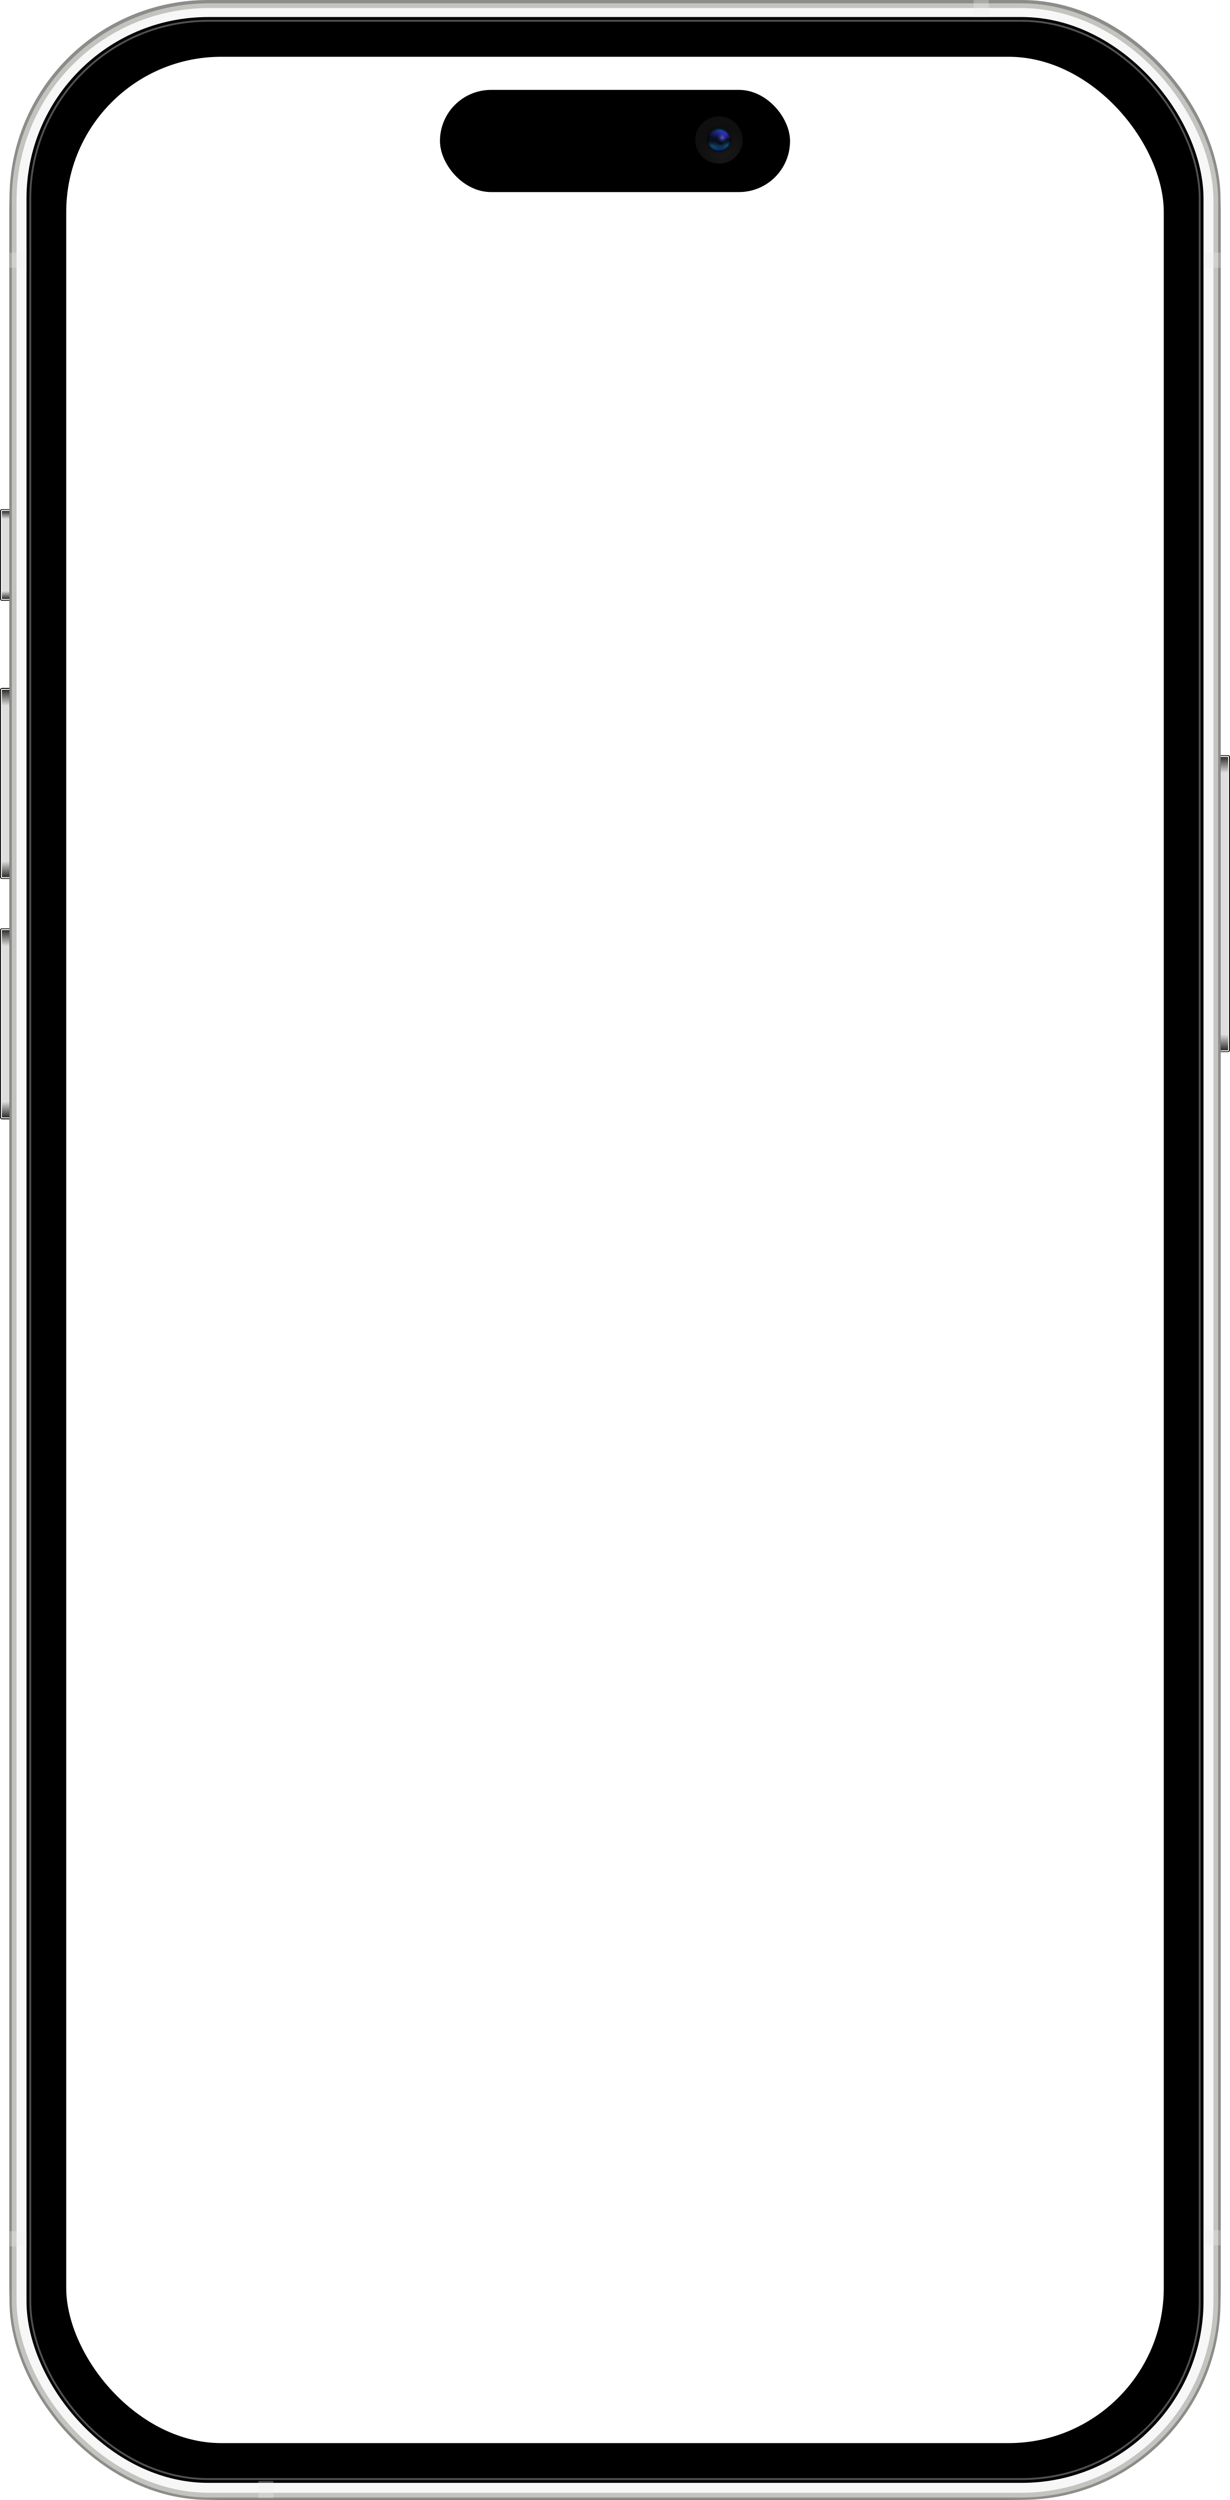 <svg width="1300" height="2642" viewBox="0 0 1300 2642" fill="none" xmlns="http://www.w3.org/2000/svg">
<rect x="40" y="30" width="1220" height="2582" rx="194" stroke="black" stroke-width="60"/>
<g clip-path="url(#clip0_704_327)">
<g filter="url(#filter0_f_704_327)">
<rect width="10" height="312" rx="1" transform="matrix(-1 0 0 1 1299 799)" fill="#DEDEDE"/>
<rect x="0.5" y="-0.5" width="11" height="313" rx="1.5" transform="matrix(-1 0 0 1 1300 799)" stroke="black"/>
</g>
<g filter="url(#filter1_f_704_327)">
<rect x="0.5" y="-0.5" width="9" height="311" rx="0.7" transform="matrix(-1 0 0 1 1299 800)" stroke="#FAFAF8"/>
</g>
<g filter="url(#filter2_f_704_327)">
<rect width="9" height="22" rx="0.5" transform="matrix(-1 0 0 1 1298 800)" fill="url(#paint0_linear_704_327)"/>
</g>
<g filter="url(#filter3_f_704_327)">
<rect x="1298" y="1110" width="9" height="22" rx="0.5" transform="rotate(180 1298 1110)" fill="url(#paint1_linear_704_327)"/>
</g>
</g>
<g clip-path="url(#clip1_704_327)">
<g filter="url(#filter4_f_704_327)">
<rect x="1" y="539" width="10" height="95" rx="1" fill="#DEDEDE"/>
<rect x="0.5" y="538.5" width="11" height="96" rx="1.5" stroke="black"/>
</g>
<g filter="url(#filter5_f_704_327)">
<rect x="1.5" y="539.5" width="9" height="94" rx="0.7" stroke="#FAFAF8"/>
</g>
<g filter="url(#filter6_f_704_327)">
<rect x="2" y="540" width="9" height="11" rx="0.5" fill="url(#paint2_linear_704_327)"/>
</g>
<g filter="url(#filter7_f_704_327)">
<rect width="9" height="11" rx="0.5" transform="matrix(1 0 0 -1 2 633)" fill="url(#paint3_linear_704_327)"/>
</g>
</g>
<g clip-path="url(#clip2_704_327)">
<g filter="url(#filter8_f_704_327)">
<rect x="1" y="728" width="10" height="200" rx="1" fill="#DEDEDE"/>
<rect x="0.5" y="727.5" width="11" height="201" rx="1.5" stroke="black"/>
</g>
<g filter="url(#filter9_f_704_327)">
<rect x="1.5" y="728.5" width="9" height="199" rx="0.7" stroke="#FAFAF8"/>
</g>
<g filter="url(#filter10_f_704_327)">
<rect x="2" y="729" width="9" height="22" rx="0.5" fill="url(#paint4_linear_704_327)"/>
</g>
<g filter="url(#filter11_f_704_327)">
<rect width="9" height="22" rx="0.5" transform="matrix(1 0 0 -1 2 927)" fill="url(#paint5_linear_704_327)"/>
</g>
</g>
<g clip-path="url(#clip3_704_327)">
<g filter="url(#filter12_f_704_327)">
<rect x="1" y="982" width="10" height="200" rx="1" fill="#DEDEDE"/>
<rect x="0.5" y="981.5" width="11" height="201" rx="1.5" stroke="black"/>
</g>
<g filter="url(#filter13_f_704_327)">
<rect x="1.5" y="982.5" width="9" height="199" rx="0.7" stroke="#FAFAF8"/>
</g>
<g filter="url(#filter14_f_704_327)">
<rect x="2" y="983" width="9" height="22" rx="0.5" fill="url(#paint6_linear_704_327)"/>
</g>
<g filter="url(#filter15_f_704_327)">
<rect width="9" height="22" rx="0.5" transform="matrix(1 0 0 -1 2 1181)" fill="url(#paint7_linear_704_327)"/>
</g>
</g>
<g clip-path="url(#clip4_704_327)">
<rect x="21.5" y="11.5" width="1257" height="2619" rx="198.5" stroke="#F7F7F7" stroke-width="13"/>
<rect x="12.5" y="2.5" width="1275" height="2637" rx="207.5" stroke="#8C8C8A" stroke-width="5"/>
<g filter="url(#filter16_f_704_327)">
<rect x="15" y="6" width="1270" height="2631" rx="206" stroke="#C4C3BF" stroke-width="5"/>
</g>
<g opacity="0.8" filter="url(#filter17_f_704_327)">
<rect x="32" y="22" width="1236" height="2598" rx="188" stroke="#646464" stroke-width="2"/>
</g>
<rect x="465" y="95" width="370" height="108" rx="54" fill="black"/>
<path d="M734.86 148C734.86 134.193 746.053 123 759.86 123C773.667 123 784.86 134.193 784.86 148C784.86 161.807 773.667 173 759.86 173C746.053 173 734.86 161.807 734.86 148Z" fill="url(#paint8_radial_704_327)" fill-opacity="0.7"/>
<path d="M734.86 148C734.86 134.193 746.053 123 759.86 123C773.667 123 784.86 134.193 784.86 148C784.86 161.807 773.667 173 759.86 173C746.053 173 734.86 161.807 734.86 148Z" fill="url(#paint9_radial_704_327)"/>
<path d="M772.361 148.001C772.361 141.097 766.764 135.501 759.861 135.501C752.958 135.501 747.361 141.097 747.361 148.001C747.361 154.904 752.958 160.5 759.861 160.5C766.764 160.5 772.361 154.904 772.361 148.001Z" fill="url(#paint10_linear_704_327)"/>
<path d="M772.361 148.001C772.361 141.097 766.764 135.501 759.861 135.501C752.958 135.501 747.361 141.097 747.361 148.001C747.361 154.904 752.958 160.5 759.861 160.5C766.764 160.5 772.361 154.904 772.361 148.001Z" fill="url(#paint11_radial_704_327)"/>
<path d="M772.361 148.001C772.361 141.097 766.764 135.501 759.861 135.501C752.958 135.501 747.361 141.097 747.361 148.001C747.361 154.904 752.958 160.5 759.861 160.5C766.764 160.5 772.361 154.904 772.361 148.001Z" fill="url(#paint12_radial_704_327)"/>
<path d="M772.361 148.001C772.361 141.097 766.764 135.501 759.861 135.501C752.958 135.501 747.361 141.097 747.361 148.001C747.361 154.904 752.958 160.5 759.861 160.5C766.764 160.5 772.361 154.904 772.361 148.001Z" fill="url(#paint13_radial_704_327)"/>
<path d="M772.361 148.001C772.361 141.097 766.764 135.501 759.861 135.501C752.958 135.501 747.361 141.097 747.361 148.001C747.361 154.904 752.958 160.5 759.861 160.5C766.764 160.5 772.361 154.904 772.361 148.001Z" fill="url(#paint14_radial_704_327)"/>
<g opacity="0.4">
<g style="mix-blend-mode:screen" opacity="0.75">
<rect x="10" y="2358" width="18" height="16" fill="#EDEDED"/>
</g>
<g style="mix-blend-mode:screen" opacity="0.75">
<rect x="273" y="2622" width="16" height="18" fill="#EDEDED"/>
</g>
<g style="mix-blend-mode:screen" opacity="0.75">
<rect x="1272" y="267" width="18" height="16" fill="#EDEDED"/>
</g>
<g style="mix-blend-mode:screen" opacity="0.75">
<rect x="10" y="267" width="18" height="16" fill="#EDEDED"/>
</g>
<g style="mix-blend-mode:screen" opacity="0.75">
<rect x="1029" width="16" height="18" fill="#EDEDED"/>
</g>
<g style="mix-blend-mode:screen" opacity="0.75">
<rect x="1272" y="2357" width="18" height="16" fill="#EDEDED"/>
</g>
</g>
</g>
<defs>
<filter id="filter0_f_704_327" x="1287" y="797" width="14" height="316" filterUnits="userSpaceOnUse" color-interpolation-filters="sRGB">
<feFlood flood-opacity="0" result="BackgroundImageFix"/>
<feBlend mode="normal" in="SourceGraphic" in2="BackgroundImageFix" result="shape"/>
<feGaussianBlur stdDeviation="0.5" result="effect1_foregroundBlur_704_327"/>
</filter>
<filter id="filter1_f_704_327" x="1288" y="798" width="12" height="314" filterUnits="userSpaceOnUse" color-interpolation-filters="sRGB">
<feFlood flood-opacity="0" result="BackgroundImageFix"/>
<feBlend mode="normal" in="SourceGraphic" in2="BackgroundImageFix" result="shape"/>
<feGaussianBlur stdDeviation="0.5" result="effect1_foregroundBlur_704_327"/>
</filter>
<filter id="filter2_f_704_327" x="1288" y="799" width="11" height="24" filterUnits="userSpaceOnUse" color-interpolation-filters="sRGB">
<feFlood flood-opacity="0" result="BackgroundImageFix"/>
<feBlend mode="normal" in="SourceGraphic" in2="BackgroundImageFix" result="shape"/>
<feGaussianBlur stdDeviation="0.5" result="effect1_foregroundBlur_704_327"/>
</filter>
<filter id="filter3_f_704_327" x="1288" y="1087" width="11" height="24" filterUnits="userSpaceOnUse" color-interpolation-filters="sRGB">
<feFlood flood-opacity="0" result="BackgroundImageFix"/>
<feBlend mode="normal" in="SourceGraphic" in2="BackgroundImageFix" result="shape"/>
<feGaussianBlur stdDeviation="0.5" result="effect1_foregroundBlur_704_327"/>
</filter>
<filter id="filter4_f_704_327" x="-1" y="537" width="14" height="99" filterUnits="userSpaceOnUse" color-interpolation-filters="sRGB">
<feFlood flood-opacity="0" result="BackgroundImageFix"/>
<feBlend mode="normal" in="SourceGraphic" in2="BackgroundImageFix" result="shape"/>
<feGaussianBlur stdDeviation="0.5" result="effect1_foregroundBlur_704_327"/>
</filter>
<filter id="filter5_f_704_327" x="0" y="538" width="12" height="97" filterUnits="userSpaceOnUse" color-interpolation-filters="sRGB">
<feFlood flood-opacity="0" result="BackgroundImageFix"/>
<feBlend mode="normal" in="SourceGraphic" in2="BackgroundImageFix" result="shape"/>
<feGaussianBlur stdDeviation="0.5" result="effect1_foregroundBlur_704_327"/>
</filter>
<filter id="filter6_f_704_327" x="1" y="539" width="11" height="13" filterUnits="userSpaceOnUse" color-interpolation-filters="sRGB">
<feFlood flood-opacity="0" result="BackgroundImageFix"/>
<feBlend mode="normal" in="SourceGraphic" in2="BackgroundImageFix" result="shape"/>
<feGaussianBlur stdDeviation="0.5" result="effect1_foregroundBlur_704_327"/>
</filter>
<filter id="filter7_f_704_327" x="1" y="621" width="11" height="13" filterUnits="userSpaceOnUse" color-interpolation-filters="sRGB">
<feFlood flood-opacity="0" result="BackgroundImageFix"/>
<feBlend mode="normal" in="SourceGraphic" in2="BackgroundImageFix" result="shape"/>
<feGaussianBlur stdDeviation="0.5" result="effect1_foregroundBlur_704_327"/>
</filter>
<filter id="filter8_f_704_327" x="-1" y="726" width="14" height="204" filterUnits="userSpaceOnUse" color-interpolation-filters="sRGB">
<feFlood flood-opacity="0" result="BackgroundImageFix"/>
<feBlend mode="normal" in="SourceGraphic" in2="BackgroundImageFix" result="shape"/>
<feGaussianBlur stdDeviation="0.5" result="effect1_foregroundBlur_704_327"/>
</filter>
<filter id="filter9_f_704_327" x="0" y="727" width="12" height="202" filterUnits="userSpaceOnUse" color-interpolation-filters="sRGB">
<feFlood flood-opacity="0" result="BackgroundImageFix"/>
<feBlend mode="normal" in="SourceGraphic" in2="BackgroundImageFix" result="shape"/>
<feGaussianBlur stdDeviation="0.5" result="effect1_foregroundBlur_704_327"/>
</filter>
<filter id="filter10_f_704_327" x="1" y="728" width="11" height="24" filterUnits="userSpaceOnUse" color-interpolation-filters="sRGB">
<feFlood flood-opacity="0" result="BackgroundImageFix"/>
<feBlend mode="normal" in="SourceGraphic" in2="BackgroundImageFix" result="shape"/>
<feGaussianBlur stdDeviation="0.5" result="effect1_foregroundBlur_704_327"/>
</filter>
<filter id="filter11_f_704_327" x="1" y="904" width="11" height="24" filterUnits="userSpaceOnUse" color-interpolation-filters="sRGB">
<feFlood flood-opacity="0" result="BackgroundImageFix"/>
<feBlend mode="normal" in="SourceGraphic" in2="BackgroundImageFix" result="shape"/>
<feGaussianBlur stdDeviation="0.5" result="effect1_foregroundBlur_704_327"/>
</filter>
<filter id="filter12_f_704_327" x="-1" y="980" width="14" height="204" filterUnits="userSpaceOnUse" color-interpolation-filters="sRGB">
<feFlood flood-opacity="0" result="BackgroundImageFix"/>
<feBlend mode="normal" in="SourceGraphic" in2="BackgroundImageFix" result="shape"/>
<feGaussianBlur stdDeviation="0.5" result="effect1_foregroundBlur_704_327"/>
</filter>
<filter id="filter13_f_704_327" x="0" y="981" width="12" height="202" filterUnits="userSpaceOnUse" color-interpolation-filters="sRGB">
<feFlood flood-opacity="0" result="BackgroundImageFix"/>
<feBlend mode="normal" in="SourceGraphic" in2="BackgroundImageFix" result="shape"/>
<feGaussianBlur stdDeviation="0.5" result="effect1_foregroundBlur_704_327"/>
</filter>
<filter id="filter14_f_704_327" x="1" y="982" width="11" height="24" filterUnits="userSpaceOnUse" color-interpolation-filters="sRGB">
<feFlood flood-opacity="0" result="BackgroundImageFix"/>
<feBlend mode="normal" in="SourceGraphic" in2="BackgroundImageFix" result="shape"/>
<feGaussianBlur stdDeviation="0.5" result="effect1_foregroundBlur_704_327"/>
</filter>
<filter id="filter15_f_704_327" x="1" y="1158" width="11" height="24" filterUnits="userSpaceOnUse" color-interpolation-filters="sRGB">
<feFlood flood-opacity="0" result="BackgroundImageFix"/>
<feBlend mode="normal" in="SourceGraphic" in2="BackgroundImageFix" result="shape"/>
<feGaussianBlur stdDeviation="0.5" result="effect1_foregroundBlur_704_327"/>
</filter>
<filter id="filter16_f_704_327" x="9.5" y="0.5" width="1281" height="2642" filterUnits="userSpaceOnUse" color-interpolation-filters="sRGB">
<feFlood flood-opacity="0" result="BackgroundImageFix"/>
<feBlend mode="normal" in="SourceGraphic" in2="BackgroundImageFix" result="shape"/>
<feGaussianBlur stdDeviation="1.5" result="effect1_foregroundBlur_704_327"/>
</filter>
<filter id="filter17_f_704_327" x="29" y="19" width="1242" height="2604" filterUnits="userSpaceOnUse" color-interpolation-filters="sRGB">
<feFlood flood-opacity="0" result="BackgroundImageFix"/>
<feBlend mode="normal" in="SourceGraphic" in2="BackgroundImageFix" result="shape"/>
<feGaussianBlur stdDeviation="1" result="effect1_foregroundBlur_704_327"/>
</filter>
<linearGradient id="paint0_linear_704_327" x1="4.5" y1="0" x2="4.5" y2="22" gradientUnits="userSpaceOnUse">
<stop stop-color="#2D2E2A"/>
<stop offset="0.76" stop-color="#DEDEDE"/>
</linearGradient>
<linearGradient id="paint1_linear_704_327" x1="1302.5" y1="1110" x2="1302.5" y2="1132" gradientUnits="userSpaceOnUse">
<stop stop-color="#2D2E2A"/>
<stop offset="0.76" stop-color="#DEDEDE"/>
</linearGradient>
<linearGradient id="paint2_linear_704_327" x1="6.5" y1="540" x2="6.5" y2="551" gradientUnits="userSpaceOnUse">
<stop stop-color="#2D2E2A"/>
<stop offset="0.76" stop-color="#DEDEDE"/>
</linearGradient>
<linearGradient id="paint3_linear_704_327" x1="4.5" y1="0" x2="4.5" y2="11" gradientUnits="userSpaceOnUse">
<stop stop-color="#2D2E2A"/>
<stop offset="0.76" stop-color="#DEDEDE"/>
</linearGradient>
<linearGradient id="paint4_linear_704_327" x1="6.5" y1="729" x2="6.5" y2="751" gradientUnits="userSpaceOnUse">
<stop stop-color="#2D2E2A"/>
<stop offset="0.76" stop-color="#DEDEDE"/>
</linearGradient>
<linearGradient id="paint5_linear_704_327" x1="4.5" y1="0" x2="4.5" y2="22" gradientUnits="userSpaceOnUse">
<stop stop-color="#2D2E2A"/>
<stop offset="0.76" stop-color="#DEDEDE"/>
</linearGradient>
<linearGradient id="paint6_linear_704_327" x1="6.5" y1="983" x2="6.5" y2="1005" gradientUnits="userSpaceOnUse">
<stop stop-color="#2D2E2A"/>
<stop offset="0.76" stop-color="#DEDEDE"/>
</linearGradient>
<linearGradient id="paint7_linear_704_327" x1="4.5" y1="0" x2="4.5" y2="22" gradientUnits="userSpaceOnUse">
<stop stop-color="#2D2E2A"/>
<stop offset="0.76" stop-color="#DEDEDE"/>
</linearGradient>
<radialGradient id="paint8_radial_704_327" cx="0" cy="0" r="1" gradientUnits="userSpaceOnUse" gradientTransform="translate(764.325 159.607) rotate(-127.694) scale(24.824)">
<stop stop-color="#242424"/>
<stop offset="1" stop-color="#161616"/>
</radialGradient>
<radialGradient id="paint9_radial_704_327" cx="0" cy="0" r="1" gradientUnits="userSpaceOnUse" gradientTransform="translate(759.86 148) rotate(90) scale(25)">
<stop offset="0.464" stop-opacity="0.25"/>
<stop offset="0.646" stop-opacity="0"/>
</radialGradient>
<linearGradient id="paint10_linear_704_327" x1="759.861" y1="135.501" x2="759.861" y2="160.5" gradientUnits="userSpaceOnUse">
<stop stop-color="#0B528D"/>
<stop offset="0.276" stop-color="#3625AF"/>
<stop offset="0.51" stop-color="#070D17"/>
<stop offset="0.734" stop-color="#16618F"/>
<stop offset="1" stop-color="#021762"/>
</linearGradient>
<radialGradient id="paint11_radial_704_327" cx="0" cy="0" r="1" gradientUnits="userSpaceOnUse" gradientTransform="translate(750.04 145.322) rotate(58.392) scale(13.629)">
<stop stop-color="#070D17"/>
<stop offset="1" stop-color="#070D17" stop-opacity="0"/>
</radialGradient>
<radialGradient id="paint12_radial_704_327" cx="0" cy="0" r="1" gradientUnits="userSpaceOnUse" gradientTransform="translate(761.647 149.786) rotate(106.699) scale(9.321)">
<stop offset="0.147" stop-color="#070D17"/>
<stop offset="1" stop-color="#070D17" stop-opacity="0"/>
</radialGradient>
<radialGradient id="paint13_radial_704_327" cx="0" cy="0" r="1" gradientUnits="userSpaceOnUse" gradientTransform="translate(763.432 145.322) rotate(128.66) scale(5.717)">
<stop stop-color="#6356D7"/>
<stop offset="1" stop-color="#15368A" stop-opacity="0"/>
</radialGradient>
<radialGradient id="paint14_radial_704_327" cx="0" cy="0" r="1" gradientUnits="userSpaceOnUse" gradientTransform="translate(759.861 148.001) rotate(90) scale(12.5)">
<stop offset="0.828" stop-opacity="0"/>
<stop offset="1" stop-opacity="0.85"/>
</radialGradient>
<clipPath id="clip0_704_327">
<path d="M1300 800C1300 798.895 1299.1 798 1298 798H1290V1112H1298C1299.1 1112 1300 1111.1 1300 1110V800Z" fill="white"/>
</clipPath>
<clipPath id="clip1_704_327">
<path d="M0 540C0 538.895 0.895 538 2 538H10V635H2C0.895 635 0 634.105 0 633V540Z" fill="white"/>
</clipPath>
<clipPath id="clip2_704_327">
<path d="M0 729C0 727.895 0.895 727 2 727H10V929H2C0.895 929 0 928.105 0 927V729Z" fill="white"/>
</clipPath>
<clipPath id="clip3_704_327">
<path d="M0 983C0 981.895 0.895 981 2 981H10V1183H2C0.895 1183 0 1182.1 0 1181V983Z" fill="white"/>
</clipPath>
<clipPath id="clip4_704_327">
<rect x="10" width="1280" height="2642" rx="210" fill="white"/>
</clipPath>
</defs>
</svg>
